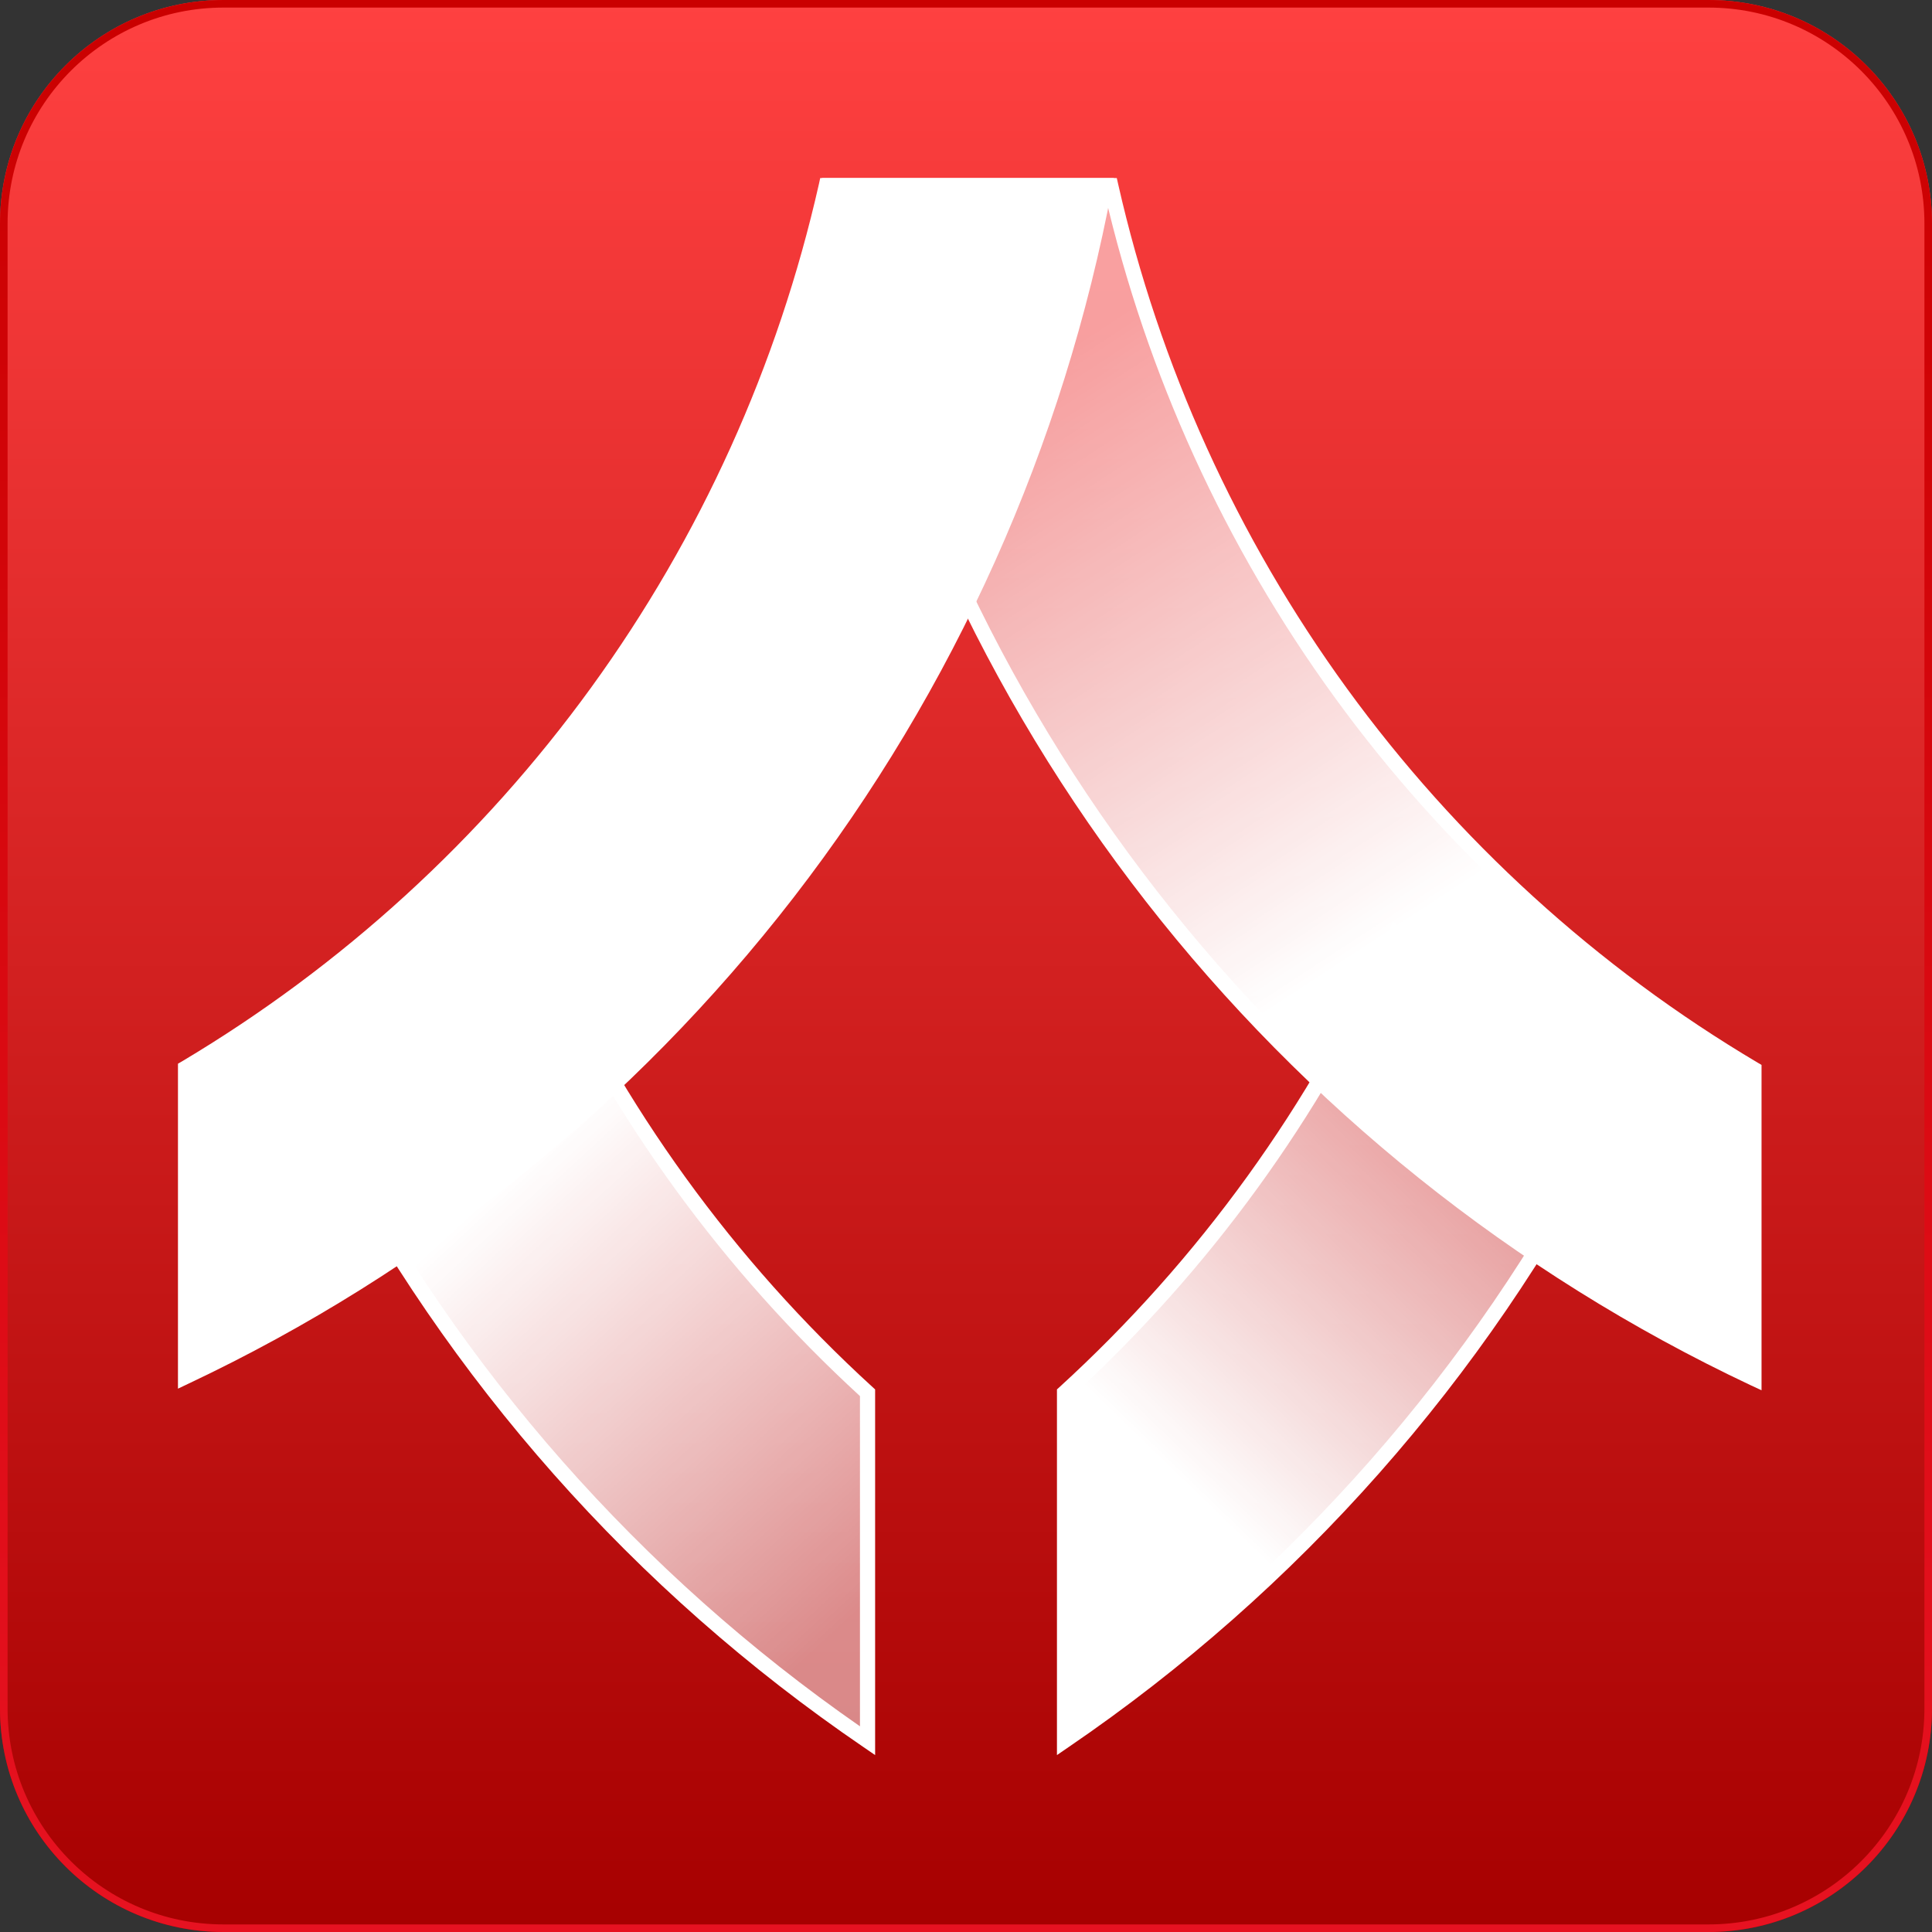 <svg width="26" height="26" viewBox="0 0 26 26" fill="none" xmlns="http://www.w3.org/2000/svg">
<rect x="0" y="0" width="26" height="26" fill="#333333" stroke="none"/>
<path d="M3.008 0H22.992C24.653 0 26 1.347 26 3.008V22.992C26 24.653 24.653 26 22.992 26H3.008C1.347 26 0 24.653 0 22.992V3.008C0 1.347 1.347 0 3.008 0Z" fill="url(#paint0_linear_4915_13542)"/>
<path d="M22.992 25.898V26H3.008V25.898H22.992ZM25.898 22.992V3.008C25.898 1.403 24.597 0.102 22.992 0.102H3.008C1.403 0.102 0.102 1.403 0.102 3.008V22.992C0.102 24.597 1.403 25.898 3.008 25.898V26C1.347 26 0 24.653 0 22.992V3.008C0 1.347 1.347 0 3.008 0H22.992C24.653 0 26 1.347 26 3.008V22.992C26 24.653 24.653 26 22.992 26V25.898C24.597 25.898 25.898 24.597 25.898 22.992Z" fill="url(#paint1_linear_4915_13542)"/>
<path d="M14.948 2.498C15.506 4.96 16.559 7.283 18.044 9.325C19.534 11.374 21.426 13.097 23.604 14.389V18.549C17.228 15.544 12.508 9.616 11.185 2.498H14.948Z" fill="url(#paint2_linear_4915_13542)"/>
<path d="M15.029 2.396L15.047 2.475C15.602 4.924 16.65 7.234 18.127 9.266C19.608 11.303 21.489 13.017 23.656 14.302L23.706 14.331V18.71L23.56 18.642C17.155 15.623 12.414 9.668 11.085 2.517L11.062 2.396H15.029ZM11.308 2.6C12.645 9.578 17.264 15.393 23.502 18.388V14.447C21.333 13.151 19.448 11.43 17.962 9.386C16.485 7.354 15.432 5.046 14.866 2.6H11.308Z" fill="white"/>
<path d="M18.777 12.578C19.647 13.524 20.597 14.394 21.615 15.178C19.909 18.492 17.404 21.326 14.326 23.426V18.743C16.218 17.015 17.733 14.917 18.777 12.578Z" fill="url(#paint3_linear_4915_13542)"/>
<path d="M18.852 12.509C19.719 13.45 20.664 14.316 21.677 15.098L21.745 15.149L21.706 15.225C19.992 18.553 17.475 21.401 14.383 23.51L14.224 23.619V18.698L14.257 18.668C16.139 16.95 17.646 14.862 18.684 12.536L18.747 12.395L18.852 12.509ZM18.807 12.759C17.766 15.041 16.277 17.091 14.428 18.788V23.232C17.396 21.169 19.818 18.415 21.485 15.206C20.529 14.463 19.633 13.645 18.807 12.759Z" fill="white"/>
<path d="M7.245 12.622C8.288 14.943 9.796 17.026 11.676 18.742V23.425C8.609 21.333 6.11 18.511 4.405 15.212C5.423 14.431 6.374 13.565 7.245 12.622Z" fill="url(#paint4_linear_4915_13542)"/>
<path d="M7.337 12.581C8.375 14.889 9.874 16.961 11.744 18.668L11.777 18.698V23.619L11.618 23.51C8.536 21.409 6.026 18.574 4.313 15.259L4.274 15.184L4.341 15.132C5.356 14.354 6.302 13.492 7.169 12.553L7.274 12.44L7.337 12.581ZM7.214 12.804C6.387 13.686 5.491 14.501 4.533 15.241C6.2 18.436 8.616 21.177 11.573 23.232V18.788C9.736 17.102 8.254 15.068 7.214 12.804Z" fill="white"/>
<path d="M14.867 2.498C14.218 5.963 12.755 9.225 10.598 12.015C8.449 14.795 5.672 17.026 2.496 18.527V14.373C4.668 13.08 6.553 11.359 8.037 9.313C9.516 7.273 10.565 4.955 11.12 2.498H14.867Z" fill="white"/>
<path d="M14.991 2.396L14.968 2.517C14.316 5.998 12.847 9.275 10.68 12.078C8.52 14.871 5.731 17.112 2.54 18.619L2.395 18.688V14.315L2.445 14.286C4.604 13 6.479 11.288 7.955 9.253C9.426 7.225 10.469 4.919 11.021 2.475L11.038 2.396H14.991ZM11.201 2.6C10.638 5.041 9.591 7.344 8.12 9.373C6.639 11.415 4.761 13.135 2.599 14.431V18.366C5.699 16.873 8.411 14.678 10.518 11.953C12.64 9.208 14.087 6.004 14.744 2.6H11.201Z" fill="white"/>
<defs>
<linearGradient id="paint0_linear_4915_13542" x1="13" y1="-0.051" x2="13" y2="26.051" gradientUnits="userSpaceOnUse">
<stop stop-color="#FF4141"/>
<stop offset="1" stop-color="#A60000"/>
</linearGradient>
<linearGradient id="paint1_linear_4915_13542" x1="13" y1="-0.051" x2="13" y2="26.051" gradientUnits="userSpaceOnUse">
<stop stop-color="#CA0000"/>
<stop offset="1" stop-color="#E71221"/>
</linearGradient>
<linearGradient id="paint2_linear_4915_13542" x1="13.051" y1="5.505" x2="19.433" y2="15.275" gradientUnits="userSpaceOnUse">
<stop stop-color="white" stop-opacity="0.52"/>
<stop offset="0.771" stop-color="white"/>
</linearGradient>
<linearGradient id="paint3_linear_4915_13542" x1="19.985" y1="14.734" x2="15.415" y2="19.454" gradientUnits="userSpaceOnUse">
<stop stop-color="white" stop-opacity="0.52"/>
<stop offset="1" stop-color="white"/>
</linearGradient>
<linearGradient id="paint4_linear_4915_13542" x1="6.833" y1="15.854" x2="11.926" y2="21.377" gradientUnits="userSpaceOnUse">
<stop stop-color="white"/>
<stop offset="1" stop-color="white" stop-opacity="0.52"/>
</linearGradient>
</defs>
</svg>
